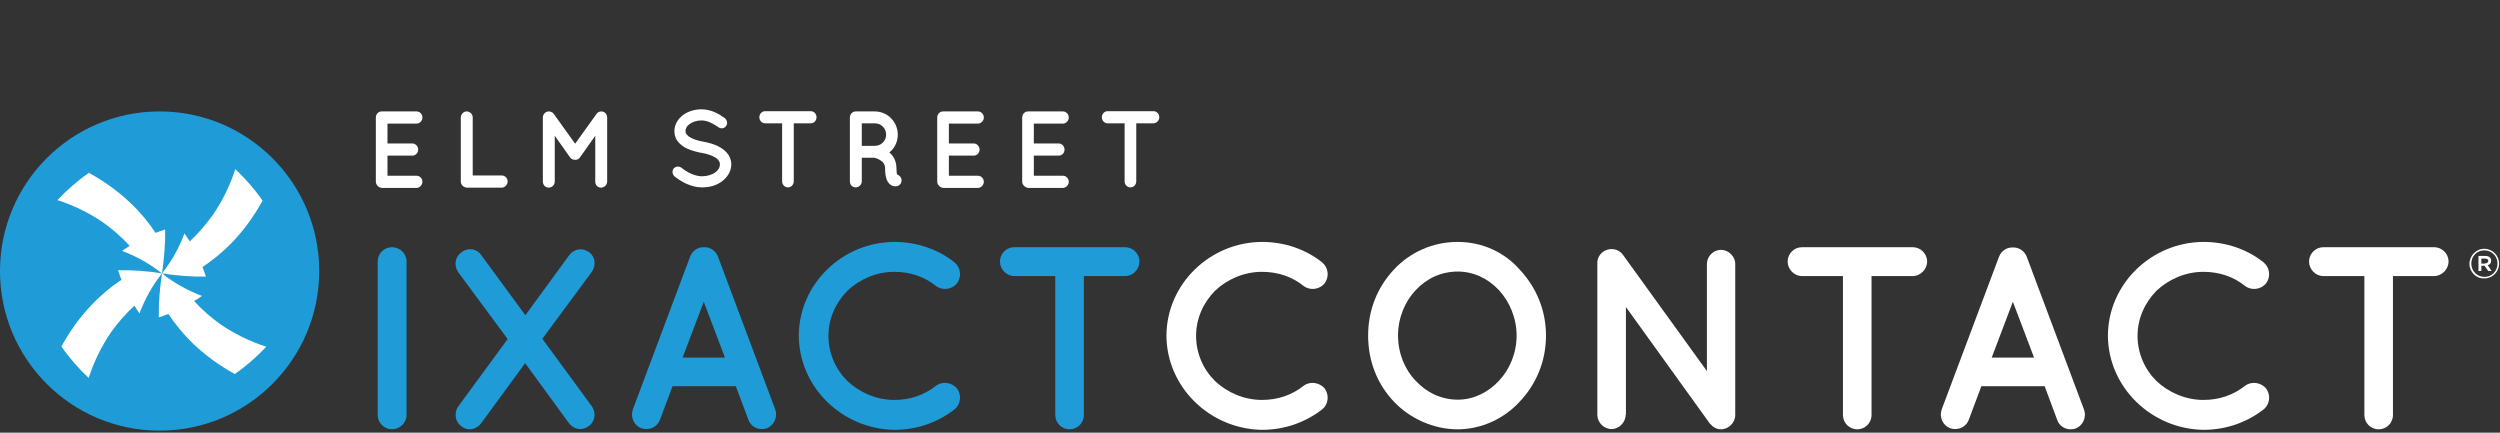 <svg width="364" height="63" viewBox="0 0 364 63" fill="none" xmlns="http://www.w3.org/2000/svg">
<rect x="0" y="0" width="364" height="63" fill="#333333" stroke="none"/>
<g clip-path="url(#clip0_2156_614)">
<path d="M54.723 26.436V17.11C54.723 16.61 55.108 16.224 55.571 16.224H60.657C61.12 16.224 61.505 16.61 61.505 17.11C61.505 17.611 61.081 17.997 60.657 17.997H56.418V20.887H60.041C60.503 20.887 60.889 21.311 60.889 21.773C60.889 22.274 60.503 22.66 60.041 22.66H56.418V25.589H60.657C61.12 25.589 61.505 25.974 61.505 26.475C61.505 26.938 61.081 27.361 60.657 27.361H55.571C55.07 27.284 54.723 26.899 54.723 26.436Z" fill="white"/>
<path d="M67.093 26.436V17.11C67.093 16.648 67.479 16.224 67.941 16.224C68.403 16.224 68.827 16.61 68.827 17.11V25.55H73.067C73.529 25.55 73.914 25.936 73.914 26.436C73.914 26.899 73.49 27.323 73.067 27.323H67.98C67.479 27.284 67.093 26.899 67.093 26.436Z" fill="white"/>
<path d="M88.404 17.11V26.436C88.404 26.899 87.98 27.323 87.518 27.323C87.017 27.323 86.67 26.938 86.67 26.436V19.77L84.435 22.93C84.281 23.161 84.011 23.276 83.741 23.276C83.472 23.276 83.202 23.161 83.009 22.93L80.774 19.77V26.436C80.774 26.899 80.389 27.323 79.888 27.323C79.425 27.323 79.04 26.938 79.04 26.436V17.11C79.04 16.648 79.425 16.224 79.888 16.224H79.926C80.157 16.224 80.466 16.34 80.62 16.571L83.741 20.926L86.863 16.571C87.017 16.34 87.287 16.224 87.556 16.224C88.019 16.224 88.404 16.61 88.404 17.11Z" fill="white"/>
<path d="M98.077 24.548C98.347 24.201 98.886 24.163 99.233 24.433C99.927 25.011 101.122 25.666 102.201 25.666C102.971 25.666 103.704 25.435 104.166 25.088C104.628 24.741 104.821 24.356 104.821 23.932C104.821 23.739 104.783 23.585 104.667 23.431C104.59 23.277 104.436 23.122 104.205 22.968C103.742 22.66 102.971 22.39 102.046 22.236H102.008C101.276 22.082 100.582 21.889 100.004 21.619C99.426 21.35 98.886 20.926 98.54 20.386C98.308 20.001 98.193 19.577 98.193 19.076C98.193 18.113 98.732 17.303 99.426 16.764C100.158 16.224 101.122 15.916 102.124 15.916C103.626 15.916 104.744 16.648 105.515 17.188C105.862 17.457 105.977 17.959 105.746 18.305C105.515 18.691 105.014 18.806 104.628 18.537C103.819 17.997 103.048 17.535 102.124 17.535C101.43 17.535 100.813 17.766 100.389 18.074C99.966 18.382 99.811 18.729 99.811 19.076C99.811 19.269 99.85 19.384 99.927 19.5C100.004 19.616 100.158 19.77 100.351 19.924C100.775 20.194 101.468 20.463 102.316 20.618H102.355C103.164 20.772 103.896 20.964 104.513 21.273C105.168 21.581 105.707 22.005 106.093 22.583C106.324 22.968 106.478 23.431 106.478 23.932C106.478 24.934 105.9 25.82 105.129 26.398C104.359 26.976 103.357 27.285 102.239 27.285C100.544 27.285 99.118 26.398 98.231 25.704C97.884 25.396 97.807 24.895 98.077 24.548Z" fill="white"/>
<path d="M118.039 17.958H115.573V26.398C115.573 26.899 115.188 27.284 114.725 27.284C114.263 27.284 113.877 26.899 113.877 26.398V17.958H111.411C110.91 17.958 110.563 17.534 110.563 17.072C110.563 16.571 110.948 16.186 111.411 16.186H118.039C118.502 16.186 118.887 16.571 118.887 17.072C118.887 17.573 118.502 17.958 118.039 17.958Z" fill="white"/>
<path d="M131.219 25.974C131.373 26.436 131.142 26.938 130.68 27.092C130.603 27.092 130.487 27.13 130.333 27.13C130.179 27.13 129.947 27.092 129.716 26.938C129.523 26.822 129.331 26.591 129.215 26.398C128.984 25.936 128.868 25.357 128.868 24.51C128.868 24.201 128.791 24.009 128.676 23.816C128.599 23.623 128.406 23.469 128.213 23.354C127.866 23.122 127.481 23.007 127.327 22.968H125.477V26.398C125.477 26.86 125.092 27.284 124.591 27.284C124.09 27.284 123.743 26.899 123.743 26.398V17.11C123.743 16.61 124.128 16.224 124.591 16.224H127.365C129.215 16.224 130.718 17.727 130.718 19.615C130.718 20.656 130.256 21.581 129.485 22.197C129.678 22.352 129.87 22.544 130.024 22.775C130.333 23.238 130.525 23.816 130.525 24.471C130.525 24.933 130.564 25.242 130.603 25.396C130.911 25.512 131.104 25.704 131.219 25.974ZM129.023 19.615C129.023 18.691 128.29 17.958 127.404 17.958H125.477V21.234H127.404C128.29 21.234 129.023 20.502 129.023 19.615Z" fill="white"/>
<path d="M136.46 26.436V17.11C136.46 16.61 136.846 16.224 137.308 16.224H142.395C142.857 16.224 143.243 16.61 143.243 17.11C143.243 17.611 142.819 17.997 142.395 17.997H138.156V20.887H141.778C142.241 20.887 142.626 21.311 142.626 21.773C142.626 22.274 142.241 22.66 141.778 22.66H138.156V25.589H142.395C142.857 25.589 143.243 25.974 143.243 26.475C143.243 26.938 142.819 27.361 142.395 27.361H137.308C136.846 27.284 136.46 26.899 136.46 26.436Z" fill="white"/>
<path d="M148.831 26.436V17.11C148.831 16.61 149.216 16.224 149.678 16.224H154.765C155.228 16.224 155.613 16.61 155.613 17.11C155.613 17.611 155.189 17.997 154.765 17.997H150.526V20.887H154.149C154.611 20.887 154.997 21.311 154.997 21.773C154.997 22.274 154.611 22.66 154.149 22.66H150.526V25.589H154.765C155.228 25.589 155.613 25.974 155.613 26.475C155.613 26.938 155.189 27.361 154.765 27.361H149.678C149.216 27.284 148.831 26.899 148.831 26.436Z" fill="white"/>
<path d="M167.907 17.958H165.44V26.398C165.44 26.899 165.055 27.284 164.592 27.284C164.13 27.284 163.744 26.899 163.744 26.398V17.958H161.278C160.777 17.958 160.43 17.534 160.43 17.072C160.43 16.571 160.816 16.186 161.278 16.186H167.945C168.407 16.186 168.793 16.571 168.793 17.072C168.793 17.573 168.369 17.958 167.907 17.958Z" fill="white"/>
<path d="M359.552 38.422C359.552 37.227 360.515 36.225 361.71 36.225C362.905 36.225 363.868 37.188 363.868 38.383C363.868 39.578 362.905 40.541 361.71 40.541C360.515 40.58 359.552 39.578 359.552 38.422ZM363.637 38.383C363.637 37.304 362.828 36.456 361.71 36.456C360.592 36.456 359.822 37.343 359.822 38.383C359.822 39.424 360.631 40.31 361.71 40.31C362.789 40.349 363.637 39.462 363.637 38.383ZM360.862 37.266H361.864C362.365 37.266 362.712 37.497 362.712 37.959C362.712 38.306 362.519 38.537 362.211 38.614L362.789 39.462H362.288L361.749 38.691H361.286V39.462H360.862V37.266ZM361.826 38.345C362.095 38.345 362.288 38.191 362.288 37.998C362.288 37.767 362.134 37.651 361.826 37.651H361.286V38.383H361.826V38.345Z" fill="white"/>
<path d="M54.993 38.075C54.993 36.919 55.917 35.994 57.074 35.994C58.23 35.994 59.193 36.919 59.193 38.075V60.426C59.193 61.582 58.191 62.507 57.074 62.507C55.956 62.507 54.993 61.582 54.993 60.426V38.075Z" fill="#1F9CD8"/>
<path d="M86.169 39.578L78.963 49.328L86.169 59.154C86.824 60.079 86.67 61.39 85.707 62.045C85.321 62.315 84.897 62.469 84.512 62.469C83.818 62.469 83.24 62.122 82.816 61.582L76.458 52.873L70.061 61.621C69.637 62.16 69.02 62.507 68.403 62.507C67.941 62.507 67.517 62.353 67.209 62.083C66.245 61.428 66.091 60.118 66.708 59.193L73.914 49.366L66.708 39.616C66.053 38.653 66.245 37.381 67.209 36.726C68.134 35.994 69.444 36.186 70.099 37.188L76.496 45.898L82.855 37.188C83.587 36.186 84.82 36.032 85.784 36.726C86.67 37.343 86.824 38.653 86.169 39.578Z" fill="#1F9CD8"/>
<path d="M107.133 56.226H97.923L96.073 61.159C95.726 62.006 94.956 62.469 94.108 62.469C93.838 62.469 93.607 62.43 93.376 62.353C92.296 61.929 91.757 60.735 92.142 59.617L100.505 37.304C100.852 36.456 101.661 35.955 102.509 35.994C103.395 35.955 104.166 36.495 104.513 37.304L112.875 59.617C113.261 60.696 112.721 61.929 111.642 62.353C111.449 62.43 111.18 62.469 110.91 62.469C110.062 62.469 109.291 61.968 108.983 61.159L107.133 56.226ZM105.553 52.064L102.47 43.932L99.387 52.064H105.553Z" fill="#1F9CD8"/>
<path d="M116.305 48.865C116.344 41.351 122.625 35.262 130.217 35.223C133.531 35.223 136.576 36.302 138.965 38.191C139.89 38.961 140.044 40.272 139.35 41.235C138.58 42.198 137.192 42.314 136.306 41.659C134.649 40.31 132.568 39.578 130.217 39.578C127.597 39.578 125.169 40.657 123.396 42.314C121.7 44.048 120.621 46.322 120.621 48.904C120.621 51.486 121.7 53.837 123.396 55.494C125.169 57.151 127.597 58.23 130.217 58.23C132.568 58.23 134.61 57.498 136.306 56.149C137.192 55.494 138.58 55.648 139.35 56.573C140.044 57.536 139.89 58.885 138.965 59.617C136.576 61.467 133.57 62.584 130.217 62.584C122.625 62.469 116.344 56.38 116.305 48.865Z" fill="#1F9CD8"/>
<path d="M163.822 40.194H157.81V60.426C157.81 61.582 156.885 62.507 155.729 62.507C154.573 62.507 153.648 61.582 153.648 60.426V40.194H147.675C146.518 40.194 145.594 39.192 145.594 38.075C145.594 36.957 146.518 35.994 147.675 35.994H163.822C164.939 35.994 165.903 36.919 165.903 38.075C165.903 39.192 164.978 40.194 163.822 40.194Z" fill="#1F9CD8"/>
<path d="M169.833 48.865C169.872 41.351 176.153 35.262 183.745 35.223C187.059 35.223 190.104 36.302 192.493 38.191C193.418 38.961 193.572 40.272 192.879 41.235C192.108 42.198 190.721 42.314 189.834 41.659C188.177 40.31 186.096 39.578 183.745 39.578C181.125 39.578 178.697 40.657 176.924 42.314C175.229 44.048 174.15 46.322 174.15 48.904C174.15 51.486 175.229 53.837 176.924 55.494C178.697 57.151 181.125 58.23 183.745 58.23C186.096 58.23 188.139 57.498 189.834 56.149C190.721 55.494 192.108 55.648 192.879 56.573C193.572 57.536 193.418 58.885 192.493 59.617C190.104 61.467 187.098 62.584 183.745 62.584C176.153 62.469 169.872 56.38 169.833 48.865Z" fill="white"/>
<path d="M221.281 39.27C223.631 41.775 225.096 45.089 225.096 48.865C225.096 52.642 223.631 55.995 221.281 58.461C219.045 60.927 215.731 62.508 212.224 62.508C208.717 62.508 205.249 60.927 202.937 58.461C200.586 55.995 199.199 52.642 199.199 48.865C199.199 45.089 200.586 41.775 202.937 39.27C205.249 36.765 208.563 35.223 212.224 35.223C215.885 35.223 219.084 36.765 221.281 39.27ZM220.818 48.865C220.818 46.283 219.778 43.894 218.236 42.237C216.656 40.541 214.537 39.539 212.263 39.539C209.835 39.539 207.715 40.541 206.135 42.237C204.555 43.894 203.553 46.283 203.553 48.865C203.553 51.447 204.555 53.837 206.135 55.455C207.715 57.151 209.835 58.191 212.263 58.191C214.537 58.191 216.656 57.151 218.236 55.455C219.778 53.837 220.818 51.447 220.818 48.865Z" fill="white"/>
<path d="M236.695 60.388C236.695 61.505 235.732 62.469 234.653 62.469C233.497 62.469 232.572 61.505 232.572 60.388V38.383C232.533 37.728 232.842 37.073 233.42 36.649C234.383 35.994 235.655 36.186 236.31 37.111L248.526 54.029V38.422C248.526 37.343 249.451 36.379 250.569 36.379C251.686 36.379 252.65 37.343 252.65 38.422V60.426C252.65 61.544 251.686 62.507 250.569 62.507C249.952 62.507 249.413 62.199 249.027 61.736C248.95 61.66 248.873 61.582 248.835 61.505L236.734 44.703V60.388H236.695Z" fill="white"/>
<path d="M278.508 40.194H272.496V60.426C272.496 61.582 271.572 62.507 270.415 62.507C269.259 62.507 268.334 61.582 268.334 60.426V40.194H262.361C261.205 40.194 260.28 39.192 260.28 38.075C260.28 36.957 261.205 35.994 262.361 35.994H278.508C279.626 35.994 280.589 36.919 280.589 38.075C280.589 39.192 279.626 40.194 278.508 40.194Z" fill="white"/>
<path d="M297.7 56.226H288.489L286.64 61.159C286.293 62.006 285.522 62.469 284.674 62.469C284.404 62.469 284.173 62.43 283.942 62.353C282.863 61.929 282.323 60.735 282.709 59.617L291.071 37.343C291.418 36.495 292.227 35.994 293.075 36.032C293.962 35.994 294.732 36.533 295.079 37.343L303.442 59.656C303.827 60.735 303.288 61.968 302.209 62.392C302.016 62.469 301.746 62.507 301.476 62.507C300.629 62.507 299.858 62.006 299.55 61.197L297.7 56.226ZM296.158 52.064L293.075 43.932L289.992 52.064H296.158Z" fill="white"/>
<path d="M306.91 48.865C306.949 41.351 313.23 35.262 320.822 35.223C324.136 35.223 327.181 36.302 329.57 38.191C330.495 38.961 330.649 40.272 329.955 41.235C329.185 42.198 327.797 42.314 326.911 41.659C325.254 40.31 323.173 39.578 320.822 39.578C318.202 39.578 315.774 40.657 314.001 42.314C312.305 44.048 311.226 46.322 311.226 48.904C311.226 51.486 312.305 53.837 314.001 55.494C315.774 57.151 318.202 58.23 320.822 58.23C323.173 58.23 325.215 57.498 326.911 56.149C327.797 55.494 329.185 55.648 329.955 56.573C330.649 57.536 330.495 58.885 329.57 59.617C327.181 61.467 324.175 62.584 320.822 62.584C313.23 62.469 306.949 56.38 306.91 48.865Z" fill="white"/>
<path d="M354.426 40.194H348.415V60.426C348.415 61.582 347.49 62.507 346.334 62.507C345.178 62.507 344.253 61.582 344.253 60.426V40.194H338.279C337.123 40.194 336.198 39.192 336.198 38.075C336.198 36.957 337.123 35.994 338.279 35.994H354.426C355.544 35.994 356.507 36.919 356.507 38.075C356.507 39.192 355.544 40.194 354.426 40.194Z" fill="white"/>
<path d="M23.238 62.7C36.072 62.7 46.476 52.296 46.476 39.462C46.476 26.628 36.072 16.224 23.238 16.224C10.404 16.224 0 26.628 0 39.462C0 52.296 10.404 62.7 23.238 62.7Z" fill="#1F9CD8"/>
<path d="M26.86 33.989C26.051 36.148 24.933 38.113 23.585 39.809C25.666 40.117 27.824 40.31 29.982 40.271C29.828 39.809 29.674 39.346 29.481 38.884C30.984 37.882 32.448 36.687 33.797 35.3C35.454 33.566 36.957 31.523 38.229 29.211C37.034 27.477 35.685 25.974 34.26 24.625C33.45 27.13 32.333 29.326 31.022 31.253C29.982 32.718 28.826 34.028 27.631 35.146C27.361 34.76 27.13 34.375 26.86 33.989Z" fill="white"/>
<path d="M17.766 36.533C19.924 37.342 21.889 38.46 23.585 39.809C23.893 37.728 24.086 35.57 24.047 33.411C23.585 33.566 23.084 33.72 22.66 33.913C21.658 32.41 20.463 30.945 19.037 29.596C17.303 27.939 15.261 26.436 12.948 25.165C11.214 26.359 9.711 27.708 8.363 29.134C10.867 29.943 13.064 31.061 14.991 32.371C16.455 33.411 17.766 34.568 18.883 35.801C18.498 36.032 18.113 36.302 17.766 36.533Z" fill="white"/>
<path d="M20.309 45.628C21.118 43.47 22.236 41.505 23.585 39.809C21.504 39.462 19.346 39.308 17.188 39.347C17.342 39.809 17.496 40.272 17.689 40.734C16.186 41.736 14.721 42.931 13.373 44.356C11.715 46.091 10.212 48.133 8.941 50.445C10.135 52.179 11.484 53.682 12.91 55.031C13.719 52.526 14.837 50.33 16.147 48.403C17.188 46.938 18.344 45.628 19.577 44.511C19.808 44.896 20.039 45.281 20.309 45.628Z" fill="white"/>
<path d="M29.404 43.085C27.246 42.276 25.28 41.158 23.585 39.809C23.276 41.89 23.084 44.048 23.122 46.206C23.585 46.052 24.086 45.898 24.51 45.705C25.512 47.208 26.706 48.673 28.094 50.021C29.828 51.678 31.87 53.181 34.182 54.453C35.917 53.259 37.42 51.91 38.768 50.484C36.264 49.675 34.067 48.557 32.14 47.247C30.676 46.206 29.365 45.05 28.248 43.817C28.672 43.624 29.018 43.355 29.404 43.085Z" fill="white"/>
</g>
<defs>
<clipPath id="clip0_2156_614">
<rect width="363.868" height="62.7" fill="white"/>
</clipPath>
</defs>
</svg>
